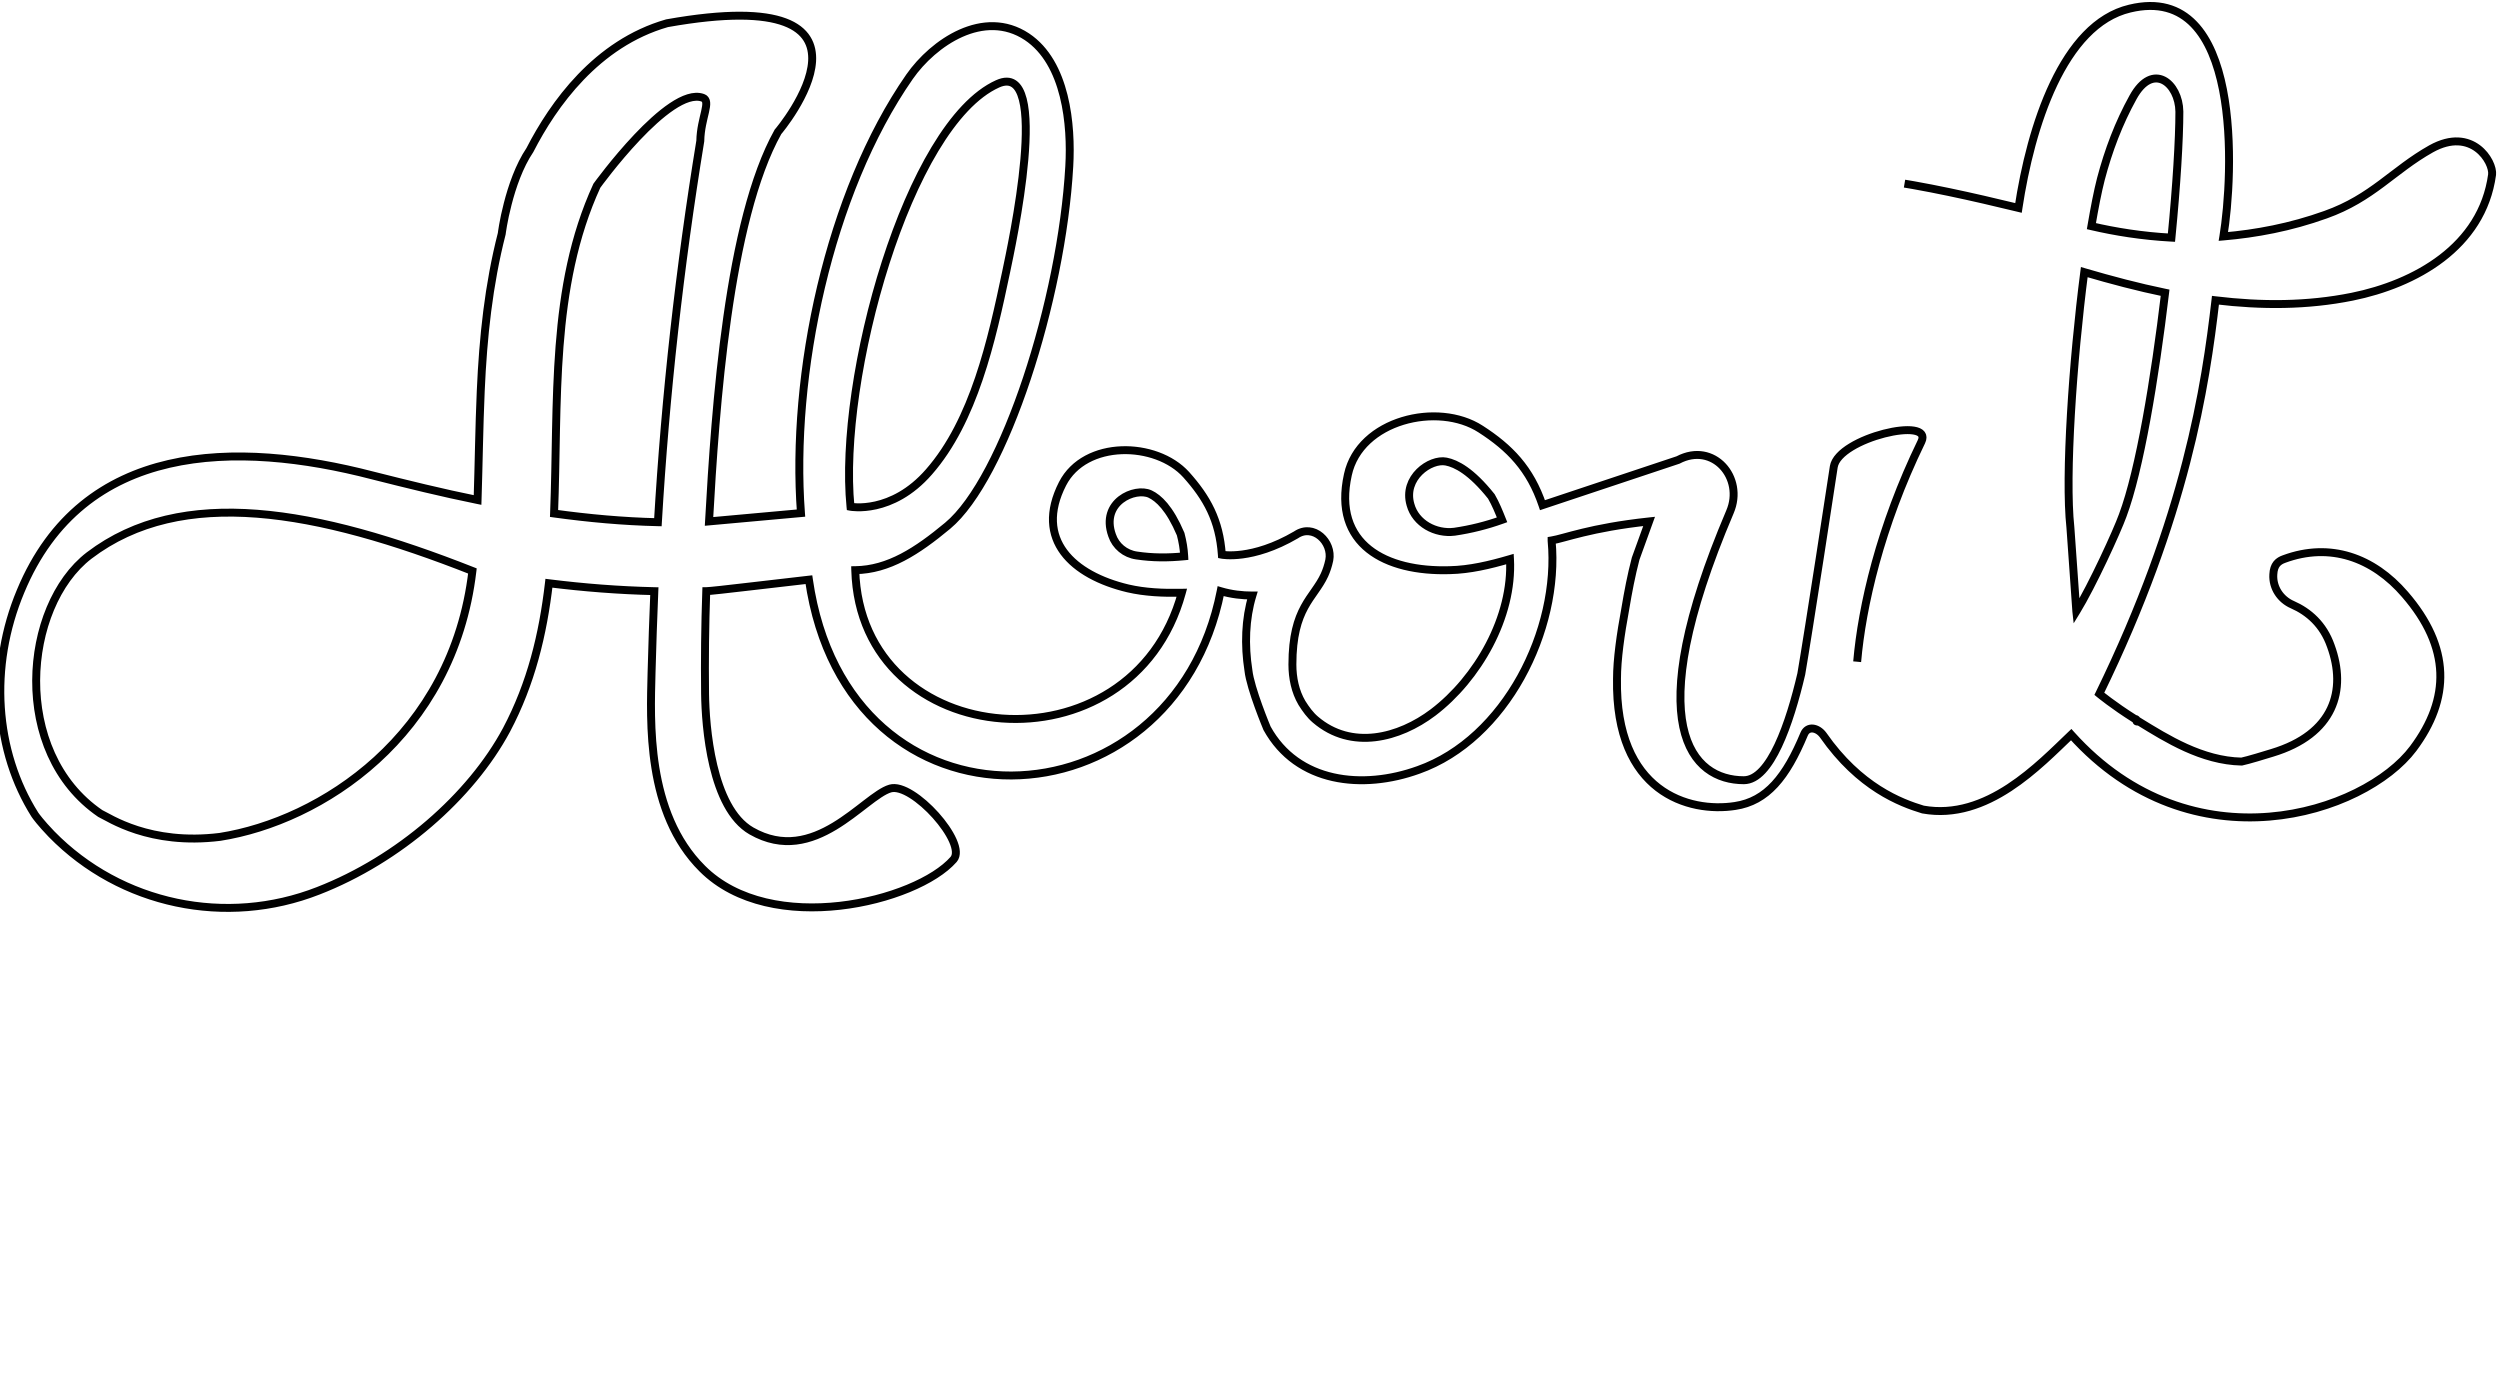 <svg version="1.1" id="Layer_1" xmlns="http://www.w3.org/2000/svg" xmlns:xlink="http://www.w3.org/1999/xlink" x="0px" y="0px"
	 width="580px" 	height="320px" viewBox="0 0 630.8 344.7" style="enable-background:new 0 0 630.8 344.7;" xml:space="preserve">
<style type="text/css">
    .st2{
        fill:#96D4E4;
        fill-opacity:0;
        -moz-animation:s2 2s ease-in-out 4s forwards;
        -webkit-animation:s2 2s ease-in-out 4s forwards;
        animation:s2 2s ease-in-out 4s forwards;
    }
    .st0{
        fill:#e7e7e7;
        fill-opacity:0;
        -moz-animation:s2 2s ease-in-out 4s forwards;
        -webkit-animation:s2 2s ease-in-out 4s forwards;
        animation:s2 2s ease-in-out 4s forwards;
    }
        
    .st01{
        fill:#e7e7e7;
        fill-opacity:0;
        -moz-animation:s2 2s ease-in-out 4s forwards;
        -webkit-animation:s2 2s ease-in-out 4s forwards;
        animation:s2 2s ease-in-out 4s forwards;
    }
    .st3{
        fill:#1cafb6;
        fill-opacity:0;
        -moz-animation:s2 2s ease-in-out 5s forwards;
        -webkit-animation:s2 2s ease-in-out 5s forwards;
        animation:s2 2s ease-in-out 5s forwards;
    }
        
    .st33{
        fill:#1cafb6;
        fill-opacity:0;
        -moz-animation:s2 2s ease-in-out 6s forwards;
        -webkit-animation:s2 2s ease-in-out 6s forwards;
        animation:s2 2s ease-in-out 6s forwards;
    }
    
    @-webkit-keyframes s2{
        0%  {fill-opacity:0;}
        100%{fill-opacity:1;}
    }
    
    @-moz-keyframes s2{
        0%  {fill-opacity:0;}
        100%{fill-opacity:1;}
    }
</style>
<g>
	<g>
		<path class="st0" d="M470.6,173.2c1.2-13.9,5.8-34.1,16.2-55.5c3.2-6.6-20.9-1-22.1,6.3c-0.2,1.5-6.5,42.5-8.2,52.3
			c-2.9,12.4-10.5,23.6-17.2,23.6c-13,0-23.8-10.2-0.7-64.6c3.7-8.6-4.2-17.8-13.1-13.1l-34.2,11.4c-3.1-9.2-8.3-14.5-15.6-19.2
			c-10.8-7-30.5-2.3-33.5,11.5c-3.9,17.6,9.5,24.6,25.7,24.1c5-0.1,10.1-1.3,15.2-2.8c0.8,14.6-8.2,30.2-19.4,38.7
			c-8.6,6.5-20.6,9.6-29.7,1.8c-1.3-1.1-2.4-2.6-3.4-4.2c-1.7-2.9-2.4-6.3-2.4-9.7c0-14.4,5.4-16.7,8.1-22.6l0,0v0
			c0.5-1.1,0.9-2.3,1.2-3.7c0.9-4.6-4-9.4-8.4-6.4c-11.1,6.5-18.7,5-18.7,5c0,0,0,0,0,0c-0.6-8.7-3.8-14.4-9-20.2
			c-7.6-8.4-25.5-8.8-31.2,2.3c-7.2,14.1,2.6,23.1,16.5,26.4c4.3,1,8.9,1.2,13.6,1.1c-12.5,46-81.1,40.5-82.4-5.7
			c8.4-0.1,15.6-4.8,23.3-11.2c14.3-11.9,28.8-57,30.7-90.7c0.6-10.4-0.8-26.1-10.7-32.7c-10.9-7.2-23.6,1.5-29.6,10.1
			c-20.6,29.6-30.2,75.5-27.7,110.3c-7.5,0.7-23.2,2.1-23.2,2.1c1.6-28.8,4.9-76,17.4-98.3c0.3-0.3,32-38.1-28-27.4
			c-17.8,5.1-28.7,20.5-34.6,32c-2.7,4-4.5,9.3-5.6,13.6l0,0c-1.1,4.2-1.5,7.5-1.5,7.5c-3.3,12.9-4.7,26-5.3,39.7
			c-0.4,9.1-0.5,18.3-0.8,27.5c-8.9-1.8-17.8-4-26.5-6.2c-34.3-8.9-73.1-8.6-88.8,29.2c-8,19.1-6.5,40.4,3.6,56.4
			c0.2,0.3,1.5,2.1,4.2,4.9C32.4,234.5,59,240,82.3,231c20.3-7.9,38.5-23.8,47.5-40.6c6.2-11.7,9.2-24.1,10.7-37
			c8.8,1.1,17.7,1.8,26.6,2c-0.3,6.8-0.5,13.6-0.7,20.5c-0.3,12.3-1.4,35.4,12.8,49.5c17.4,17.4,54,8.4,63.4-2.3
			c3.6-4.1-10.3-19.6-16-17.9c-6.7,2-19.1,19.8-35,10.7c-10.1-5.8-11.6-26.5-11.7-34.6c-0.1-8.6,0-17.3,0.3-25.9
			c1.6,0,17.7-2,25.9-2.9c9.7,67.3,92,63.5,103.9,2.9c0,0,0,0,0,0c2.7,0.8,5.4,1.1,8,1.1c-1.8,5.9-2,12.5-1,18.9
			c0.5,4.6,4.7,14.6,4.7,14.6c7.6,13.8,24.1,15.6,38.2,10.5c22-7.8,35.7-35.3,33.6-57.8l0-0.1c3.2-0.5,9.7-3.2,24.6-4.8l-3.4,9.4
			c-1.1,4.2-1.9,8.4-2.6,12.6c-1.2,6.5-2.1,12.8-2.1,17.7c-0.5,28.7,18.2,33.9,29.8,32.1c8-1.2,12.9-7.3,17.4-18.1
			c0.9-2.2,3.4-1.7,4.8,0.2c9.2,13.2,19.6,17.1,25.2,18.8c16.2,2.9,29.4-11.3,37.4-18.9c30.6,34.1,74,19.9,86.3,3.5
			c9.4-12.6,9.5-25.5-2.1-38.9c-8-9.3-18.9-13.2-30.5-8.9c-1.4,0.5-2.6,1.4-2.7,3.9c-0.2,3.3,1.8,6.3,4.8,7.6
			c4.1,1.8,7.8,5,9.7,10.4c4.1,11.2,0.8,22.3-14.8,27c-1.6,0.5-6.2,1.9-7.7,2.2c-10-0.2-18.9-5.8-25.9-10.1l0,0
			c-1.4,0.1,0.1-0.5-1.1-0.7c-5.4-3.4-8.9-6.3-8.9-6.3c21.9-44.9,26.8-77.7,29.3-99.3c11.6,1.4,23.1,1.4,34.5-0.9
			c15.8-3.2,32.8-12.5,35.3-30.8c0.4-3.2-5-12.3-15.4-6.5c-9.6,5.4-14.8,12.4-26.6,16.6c-8.9,3.2-17.6,4.8-25.8,5.5
			c2.5-15.2,5.1-64.4-23.6-57.5c-16.9,4-25,29.8-28.1,50.3c-11.6-2.8-23.4-5.5-35.6-7.2c-11.1-1.4-11.4,7.1,0.5,9
			c15,1.8,22.6,4.6,34,8.5c-0.3,3.4-0.4,6.4-0.3,8.9c0.2,15.8-3.3,49.1,7.8,101.5c-9.5,10.4-18.1,24.1-29.9,19.3
			C487.8,198.9,468.1,189.4,470.6,173.2z M369,140.4c-4.8,0.6-9.8-2.1-11.1-6.8c-2-6.8,5-11.7,9-10.9c2.5,0.5,6.3,2.4,11.4,8.8
			c1.1,1.9,1.9,3.9,2.7,5.9C377.1,138.8,373.1,139.8,369,140.4z M57.5,217.4c-17.8,2.2-28-4.9-30.2-5.9
			C4.6,196,7.8,159.2,24.5,146.4c23.4-17.8,57.4-11.6,96.7,3.9C116.3,191.9,82.9,213.4,57.5,217.4z M178.7,41.8
			c-5.2,31.8-8.8,64-10.7,96.2c-8.8-0.2-17.5-1-26.2-2.2c1.1-28.1-1-57,10.8-82.7c0,0,18.2-25.2,26.7-22.2
			C181.6,31.7,178.8,35.9,178.7,41.8z M253.7,27.4c13.9-6.3,3.4,41.5,2.2,47.3c-3.7,17.6-8.2,37.7-19.5,50.6
			c-9.4,10.8-19.8,8.8-19.8,8.8C213.4,101.8,231.1,37.6,253.7,27.4z M288.8,146.3c-2.9-0.4-5.3-2.4-6.2-5.1
			c-3-8.4,5.8-12.2,9.6-10.4c2.1,1,4.9,3.5,7.7,10.1c0.5,1.9,0.8,3.7,0.9,5.6C296.7,147,292.8,147,288.8,146.3z M537.6,136.3
			c-1.4,3.9-7.7,17.7-11.7,24.2c-0.1-0.9-1.4-20.4-1.5-21.2c-1.4-13,0.6-42,3.5-64.4c6.8,2,13.6,3.8,20.4,5.2
			C545.7,101.9,541.9,124.8,537.6,136.3z M549.9,66.2c-7.4-0.4-14.2-1.5-20.2-2.9c0.8-4.7,1.6-8.8,2.4-11.9
			c1.9-7.2,4.5-14.1,8.1-20.6c5-9.1,11.6-3.6,11.7,3.6C551.9,41.4,551.2,53,549.9,66.2z"/>
		<path class="st01" d="M480.5,291.7c-1.9,4.9-2.8,9.4-3.9,14c-5.6,23.6-18.8,26.8-24.2,26.5c-9.8-0.6-11.9-4.2-18.8-11.4
			c9.9-8.5,48-44.5,29-65.8c-8.5-9.5-21.6-8.1-31-1.5c-14.2,10-21.4,31.5-21.4,43.4c0,5.4,0,12.5,1.7,16c1.1,3.9,2.7,7.4,4.6,10.5
			c-1.1,0.7-2.2,1.4-3.3,2.1c-14.6,8.5-38.9,6.3-33.9-31.8c6.7-51-0.2-59.2-13.7-59c-10.4,0.2-16.9,7.7-22,19.6
			c-0.9,2.1-4.1,1.6-4.3-0.7c-1-13-1.7-27.2-12.9-29.7c-10.5-2.3-20.3,3.1-26.3,18.7c-0.5,1.2-2.2,1-2.4-0.3
			c-0.8-6.4-2.4-16.4-5.3-20.5c-3.6-4.9-21.3-6-17.4,11c3.1,13.6,11.1,47.6,8.6,88.7l-0.3,9.4c-0.1,3.3-0.2,6.6-0.4,9.8
			c-0.2,3.6,7.9,6.3,8.1-4.4c1.5-57.3,18.1-103.4,30.9-103.7c13.8-0.4,10.4,39.1-3.3,104.9c-0.6,3.1,2.3,5.7,6.8,5.2
			c4.6-0.3,8.9-6.6,9.2-9.4c4.5-42,16.5-89.5,25.4-91.6c12.4-2.9,9.2,24.7,2.8,57.4c-6.9,35.2,8.7,44.3,20.4,45.4
			c5.7,0.6,22.5-3.9,33.4-11c1.7-1.1,3.4-2.2,5.1-3.4c0,0,0,0,0,0c7,7.4,15.6,9.9,23.9,10.5c4.2,0.8,8.4,0.8,13.1,0.2
			c18.5-2.1,33.9-15.6,38-27.9c2.6-7.8,3.1-17.2-2-25.4C493.1,285.1,484.3,281.9,480.5,291.7z M428.1,310.1
			c-7.8-28.8,13.8-51.6,23.5-42.9c2.3,2.1,3.2,7.1,0,15.9c-3.2,8.8-11.1,23.5-21.3,31.6C430.2,314.7,428.3,310.9,428.1,310.1z"/>
	</g>
	<g>
		<path class="st1"
              fill="#27bcca" 
                stroke="black"
                fill-opacity="0"
                stroke-width="2"		
                stroke-dasharray="3400"
              d="M468.6,165.3c1.2-13.9,5.8-34.1,16.2-55.5c3.2-6.6-20.9-1-22.1,6.3c-0.2,1.5-6.5,42.5-8.2,52.3
			c-2.9,12.4-7.8,26.8-14.5,26.8c-13,0-26.6-13.4-3.5-67.7c3.7-8.6-4.2-17.8-13.1-13.1l-34.2,11.4c-3.1-9.2-8.3-14.5-15.6-19.2
			c-10.8-7-30.5-2.3-33.5,11.5c-3.9,17.6,9.5,24.6,25.7,24.1c5-0.1,10.1-1.3,15.2-2.8c0.8,14.6-8.2,30.2-19.4,38.7
			c-8.6,6.5-20.6,9.6-29.7,1.8c-1.3-1.1-2.4-2.6-3.4-4.2c-1.7-2.9-2.4-6.3-2.4-9.7c0-14.4,5.4-16.7,8.1-22.6l0,0v0
			c0.5-1.1,0.9-2.3,1.2-3.7c0.9-4.6-4-9.4-8.4-6.4c-11.1,6.5-18.7,5-18.7,5c0,0,0,0,0,0c-0.6-8.7-3.8-14.4-9-20.2
			c-7.6-8.4-25.5-8.8-31.2,2.3c-7.2,14.1,2.6,23.1,16.5,26.4c4.3,1,8.9,1.2,13.6,1.1c-12.5,46-81.1,40.5-82.4-5.7
			c8.4-0.1,15.6-4.8,23.3-11.2c14.3-11.9,28.8-57,30.7-90.7c0.6-10.4-0.8-26.1-10.7-32.7c-10.9-7.2-23.6,1.5-29.6,10.1
			C209.1,47,199.5,93,202.1,127.8c-7.5,0.7-23.2,2.1-23.2,2.1c1.6-28.8,4.9-76,17.4-98.3c0.3-0.3,32-38.1-28-27.4
			c-17.8,5.1-28.7,20.5-34.6,32c-2.7,4-4.5,9.3-5.6,13.6l0,0c-1.1,4.2-1.5,7.5-1.5,7.5c-3.3,12.9-4.7,26-5.3,39.7
			c-0.4,9.1-0.5,18.3-0.8,27.5c-8.9-1.8-17.8-4-26.5-6.2c-34.3-8.9-73.1-8.6-88.8,29.2c-8,19.1-6.5,40.4,3.6,56.4
			c0.2,0.3,1.5,2.1,4.2,4.9c17.5,17.9,44.1,23.4,67.3,14.3c20.3-7.9,38.5-23.8,47.5-40.6c6.2-11.7,9.2-24.1,10.7-37
			c8.8,1.1,17.7,1.8,26.6,2c-0.3,6.8-0.5,13.6-0.7,20.5c-0.3,12.3-1.4,35.4,12.8,49.5c17.4,17.4,54,8.4,63.4-2.3
			c3.6-4.1-10.3-19.6-16-17.9c-6.7,2-19.1,19.8-35,10.7c-10.1-5.8-11.6-26.5-11.7-34.6c-0.1-8.6,0-17.3,0.3-25.9
			c1.6,0,17.7-2,25.9-2.9c9.7,67.3,92,63.5,103.9,2.9c0,0,0,0,0,0c2.7,0.8,5.4,1.1,8,1.1c-1.8,5.9-2,12.5-1,18.9
			c0.5,4.6,4.7,14.6,4.7,14.6c7.6,13.8,24.1,15.6,38.2,10.5c22-7.8,35.7-35.3,33.6-57.8l0-0.1c3.2-0.5,9.7-3.2,24.6-4.8l-3.4,9.4
			c-1.1,4.2-1.9,8.4-2.6,12.6c-1.2,6.5-2.1,12.8-2.1,17.7c-0.5,28.7,18.2,33.9,29.8,32.1c8-1.2,12.9-7.3,17.4-18.1
			c0.9-2.2,3.4-1.7,4.8,0.2c9.2,13.2,19.6,17.1,25.2,18.8c16.2,2.9,29.4-11.3,37.4-18.9c30.6,34.1,74,19.9,86.3,3.5
			c9.4-12.6,9.5-25.5-2.1-38.9c-8-9.3-18.9-13.2-30.5-8.9c-1.4,0.5-2.6,1.4-2.7,3.9c-0.2,3.3,1.8,6.3,4.8,7.6
			c4.1,1.8,7.8,5,9.7,10.4c4.1,11.2,0.8,22.3-14.8,27c-1.6,0.5-6.2,1.9-7.7,2.2c-10-0.2-18.9-5.8-25.9-10.1l0,0
			c-1.4,0.1,0.1-0.5-1.1-0.7c-5.4-3.4-8.9-6.3-8.9-6.3c21.9-44.9,26.8-77.7,29.3-99.3c11.6,1.4,23.1,1.4,34.5-0.9
			c15.8-3.2,32.8-12.5,35.3-30.8c0.4-3.2-5-12.3-15.4-6.5c-9.6,5.4-14.8,12.4-26.6,16.6c-8.9,3.2-17.6,4.8-25.8,5.5
			c2.5-15.2,5.1-64.4-23.6-57.5c-16.9,4-25,29.8-28.1,50.3c-11.6-2.8-23.4-5.5-35.6-7.2c-11.1-1.4-11.4,7.1,0.5,9
			c15,1.8,22.6,4.6,34,8.5c-0.3,3.4-0.4,6.4-0.3,8.9c0.2,15.8-3.3,49.1,7.8,101.5c-9.5,10.4-18.1,24.1-29.9,19.3
			C485.8,191,466.1,181.5,468.6,165.3z M367,132.5c-4.8,0.6-9.8-2.1-11.1-6.8c-2-6.8,5-11.7,9-10.9c2.5,0.5,6.3,2.4,11.4,8.8
			c1.1,1.9,1.9,3.9,2.7,5.9C375.1,130.9,371.1,131.9,367,132.5z M55.5,209.5c-17.8,2.2-28-4.9-30.2-5.9
			c-22.7-15.5-19.5-52.3-2.8-65.1c23.4-17.8,57.4-11.6,96.7,3.9C114.3,184.1,80.9,205.5,55.5,209.5z M176.7,33.9
			c-5.2,31.8-8.8,64-10.7,96.2c-8.8-0.2-17.5-1-26.2-2.2c1.1-28.1-1-57,10.8-82.7c0,0,18.2-25.2,26.7-22.2
			C179.6,23.8,176.8,28,176.7,33.9z M251.7,19.5c13.9-6.3,3.4,41.5,2.2,47.3c-3.7,17.6-8.2,37.7-19.5,50.6
			c-9.4,10.8-19.8,8.8-19.8,8.8C211.4,93.9,229.1,29.7,251.7,19.5z M286.8,138.5c-2.9-0.4-5.3-2.4-6.2-5.1c-3-8.4,5.8-12.2,9.6-10.4
			c2.1,1,4.9,3.5,7.7,10.1c0.5,1.9,0.8,3.7,0.9,5.6C294.7,139.1,290.8,139.1,286.8,138.5z M535.6,128.4c-1.4,3.9-7.7,17.7-11.7,24.2
			c-0.1-0.9-1.4-20.4-1.5-21.2c-1.4-13,0.6-42,3.5-64.4c6.8,2,13.6,3.8,20.4,5.2C543.7,94,539.9,116.9,535.6,128.4z M547.9,58.3
			c-7.4-0.4-14.2-1.5-20.2-2.9c0.8-4.7,1.6-8.8,2.4-11.9c1.9-7.2,4.5-14.1,8.1-20.6c5-9.1,11.6-3.6,11.7,3.6
                 C549.9,33.5,549.2,45.1,547.9,58.3z">
            <animate 
                   attributeName="fill-opacity" 
                   from="0" 
                   to="1" 
                   dur="2s" 
                   begin="4s"
                   fill="freeze" />
                
             <animate 
                   attributeName="stroke" 
                   from="black" 
                   to="#27bcca" 
                   dur="2s" 
                   begin="1s"
                   fill="freeze" />
                <animate 
                   attributeName="stroke-dashoffset"
                   from="3400" 
                   to="0" 
                   dur="5s" 
                   fill="freeze" />
        </path>
		<path class="st1"
              fill="#27bcca" 
                stroke="black"
                fill-opacity="0"
                stroke-width="1"		
                stroke-dasharray="4000"
          stroke-dashoffset="4000"
              d="M478.5,283.9c-1.9,4.9-2.8,9.4-3.9,14c-5.6,23.6-18.8,26.8-24.2,26.5c-9.8-0.6-11.9-4.2-18.8-11.4
			c9.9-8.5,48-44.5,29-65.8c-8.5-9.5-21.6-8.1-31-1.5c-14.2,10-21.4,31.5-21.4,43.4c0,5.4,0,12.5,1.7,16c1.1,3.9,2.7,7.4,4.6,10.5
			c-1.1,0.7-2.2,1.4-3.3,2.1c-14.6,8.5-38.9,6.3-33.9-31.8c6.7-51-0.2-59.2-13.7-59c-10.4,0.2-16.9,7.7-22,19.6
			c-0.9,2.1-4.1,1.6-4.3-0.7c-1-13-1.7-27.2-12.9-29.7c-10.5-2.3-20.3,3.1-26.3,18.7c-0.5,1.2-2.2,1-2.4-0.3
			c-0.8-6.4-2.4-16.4-5.3-20.5c-3.6-4.9-21.3-6-17.4,11c3.1,13.6,11.1,47.6,8.6,88.7l-0.3,9.4c-0.1,3.3-0.2,6.6-0.4,9.8
			c-0.2,3.6,7.9,6.3,8.1-4.4c1.5-57.3,18.1-103.4,30.9-103.7c13.8-0.4,10.4,39.1-3.3,104.9c-0.6,3.1,2.3,5.7,6.8,5.2
			c4.6-0.3,8.9-6.6,9.2-9.4c4.5-42,16.5-89.5,25.4-91.6c12.4-2.9,9.2,24.7,2.8,57.4c-6.9,35.2,8.7,44.3,20.4,45.4
			c5.7,0.6,22.5-3.9,33.4-11c1.7-1.1,3.4-2.2,5.1-3.4c0,0,0,0,0,0c7,7.4,15.6,9.9,23.9,10.5c4.2,0.8,8.4,0.8,13.1,0.2
			c18.5-2.1,33.9-15.6,38-27.9c2.6-7.8,3.1-17.2-2-25.4C491.1,277.2,482.3,274,478.5,283.9z M426.1,302.2
                 c-7.8-28.8,13.8-51.6,23.5-42.9c2.3,2.1,3.2,7.1,0,15.9c-3.2,8.8-11.1,23.5-21.3,31.6C428.2,306.9,426.3,303.1,426.1,302.2z">
        <animate 
                   attributeName="fill-opacity" 
                   from="0" 
                   to="1" 
                   dur="2s" 
                   begin="4s"
                   fill="freeze" />
                
             <animate 
                   attributeName="stroke" 
                   from="black" 
                   to="#27bcca" 
                   dur="2s" 
                   begin="2s"
                   fill="freeze" />
                <animate 
                   attributeName="stroke-dashoffset"
                   from="4000" 
                   to="0" 
                    begin="2s"
                   dur="5s" 
                   fill="freeze" /> 
        </path>
	</g>
	<g>
		<path class="st2" d="M130.4,59.7c-3.9,9.2-4.9,19.7-5.5,29.6c-0.3,5-0.4,10.1-0.3,15.1c0,4.9-0.5,10.4,0.9,15.2
			c0.1,0.4,0.8,0.5,0.9,0c0.9-4.3,0.2-8.9,0.1-13.3c-0.1-5,0-10.1,0.2-15.1c0.4-10.7,2.5-20.8,4.4-31.3
			C131.2,59.5,130.6,59.3,130.4,59.7L130.4,59.7z"/>
		<path class="st2" d="M165.8,135c10.3-0.1,20.5-0.8,30.5-2.8c1-0.2,0.6-1.7-0.4-1.5c-9.9,2.1-20,2.9-30.1,3
			C165,133.7,165,135,165.8,135L165.8,135z"/>
		<path class="st2" d="M75.8,120.3c16.3,2.6,32,7.1,48.1,10.8c11.8,2.7,24.2,3.5,36.3,3.9c0.9,0,0.9-1.4,0-1.4
			c-12.7-0.2-25.5-1.2-37.9-3.8C106.9,126.4,91.6,121.7,75.8,120.3C75.8,120.3,75.8,120.3,75.8,120.3L75.8,120.3z"/>
		<path class="st2" d="M40.5,119.7c-5.1,0.8-10.5,3.1-14.4,6.5c-0.2,0.2,0.1,0.5,0.3,0.3c4.7-2.4,9.3-4.6,14.2-6.6
			C40.7,119.9,40.6,119.7,40.5,119.7L40.5,119.7z"/>
		<path class="st2" d="M20.7,130.1c-8.9,6.5-14.9,19.2-16,30c0,0.3,0.4,0.3,0.5,0.1c1.4-5.6,3-10.9,5.6-16.1
			c2.7-5.2,6.6-9.2,10.1-13.7C20.9,130.2,20.8,130,20.7,130.1L20.7,130.1z"/>
		<path class="st2" d="M196.5,9c-3.7,1-9.4,2.1-12.4,4.7c-3,2.5-2.4,8.9-2.9,12.5c-1.6,11.5-4.1,23.4-4.1,35c0,0.5,0.8,0.6,0.9,0.1
			c2.6-9.3,3.3-19.2,4.7-28.7c0.6-4.5,1.3-9,1.9-13.5c0.7-5.4,8.1-6.9,12.3-9.5C197.1,9.5,196.9,8.9,196.5,9L196.5,9z"/>
		<path class="st2" d="M174,79.3c-1.4,14.9-3.1,30.4-3.5,45.6c0,1,0.5,1.3,0.6,0.3c1.8-14.7,2.3-30.6,3-45.8
			C174.3,79,174.1,78.9,174,79.3L174,79.3z"/>
		<path class="st2" d="M168.3,158.1c-0.9,6.2-1.1,12.5-1.5,18.8c-0.4,5.9-0.4,11.8,2,17.3c0.1,0.3,0.5,0.1,0.4-0.2
			c-2.6-12.1-0.3-23.7-0.6-35.9C168.7,158,168.3,157.9,168.3,158.1L168.3,158.1z"/>
		<path class="st2" d="M119.2,160.9c-2.5,5.8-5.2,11.5-8.8,16.7c-3.9,5.7-8.8,10.3-13.7,15c-0.2,0.2,0.1,0.6,0.3,0.4
			c10.7-7.1,19.1-19.8,22.4-32.1C119.4,160.9,119.2,160.8,119.2,160.9L119.2,160.9z"/>
		<path class="st2" d="M170.4,10.7c-11-3.6-25.4,8.8-28.6,17.1c-0.4,1,1.1,1.2,2,0.4c3.3-2.8,5.6-6.1,8.6-9.1c4.6-4.4,11-7,17.4-7.4
			C170.7,11.7,171.1,10.9,170.4,10.7L170.4,10.7z"/>
		<path class="st2" d="M569.1,195.4c20.1,3.1,31.1-23.2,28-39.6c-0.1-0.6-1-0.5-1,0.1c-0.8,8-1.3,15.6-4.5,23.1
			c-4.3,10-12.2,14.1-22.4,15.8C568.7,194.9,568.7,195.4,569.1,195.4L569.1,195.4z"/>
		<path class="st2" d="M246.9,191c-5.7-3.1-11.4-6-16.7-9.7c-7.4-5-12.7-11.6-18.1-18.6c-0.3-0.4-0.9,0-0.6,0.4
			c7,13.8,21.4,22.5,35.3,28.2C247,191.5,247.2,191.1,246.9,191L246.9,191z"/>
		<path class="st2" d="M276.9,185.3c-0.6,0.1-1.2,0.4-1.8,0.6c-0.6,0.2-1.2,0.3-1.7,0.7c-0.2,0.2-0.1,0.5,0.2,0.6
			c0.6,0.2,1.3,0,1.8-0.2c0.7-0.2,1.3-0.5,1.9-1C277.6,185.7,277.3,185.2,276.9,185.3L276.9,185.3z"/>
		<path class="st2" d="M252.3,8c-6.8-2.5-16.8,2.5-19.4,9.2c-0.2,0.5,0.5,0.8,0.8,0.5c5-4.8,10.8-10.4,18.5-9.1
			C252.5,8.7,252.7,8.2,252.3,8L252.3,8z"/>
		<path class="st2" d="M230.1,21.8c-6.3,6.9-10,16.6-13.3,25.2c-3.8,9.8-7.1,20.4-8.2,30.9c-0.1,0.6,0.9,0.7,1.1,0.1
			c3.1-9.5,5.1-19.4,8.5-28.8c3.3-9.5,8.4-17.9,12.4-27C230.8,21.9,230.4,21.5,230.1,21.8L230.1,21.8z"/>
		<path class="st2" d="M207.2,85.2c-1.2,7-2.5,14.2-2.7,21.3c0,0.3,0.5,0.4,0.6,0.1c1.6-6.9,2.2-14.3,2.7-21.3
			C207.9,84.9,207.3,84.8,207.2,85.2L207.2,85.2z"/>
		<path class="st2" d="M541.6,3.2c-7.2-1-15.9,6.1-17,13.3c-0.1,0.5,0.6,0.6,0.9,0.3c3.9-5.8,8.3-12.5,16-12.9
			C542,3.8,542,3.3,541.6,3.2L541.6,3.2z"/>
		<path class="st2" d="M513.9,69.3c-3.6,8.6-3.8,19-4,28.2c-0.3,10.5,0.1,21.6,2.6,31.8c0.1,0.6,1.1,0.4,1.1-0.2
			c-0.3-10-1.6-20-1.7-30c0-10,2-19.7,2.7-29.6C514.6,69.2,514.1,69,513.9,69.3L513.9,69.3z"/>
		<path class="st2" d="M515.2,145.2c1,7,2,14.3,3.9,21.1c0.1,0.3,0.6,0.2,0.6-0.1c-0.6-7.1-2.3-14.2-3.9-21.1
			C515.7,144.8,515.1,144.9,515.2,145.2L515.2,145.2z"/>
		<path class="st2" d="M267.7,26.4c0.8,19.4-4.5,38.4-8.5,57.2c-0.1,0.3,0.5,0.5,0.6,0.2c3.6-9.5,5-20,6.5-29.9
			c1.3-9,2.3-18.3,1.6-27.4C267.8,26.3,267.7,26.3,267.7,26.4L267.7,26.4z"/>
		<path class="st2" d="M555.7,79.5c-0.8,19.4-7.5,38-13.1,56.3c-0.1,0.3,0.4,0.6,0.6,0.2c4.3-9.1,6.6-19.5,8.8-29.3
			c2-8.9,3.7-18.1,3.8-27.2C555.8,79.4,555.7,79.4,555.7,79.5L555.7,79.5z"/>
		<path class="st2" d="M253.7,98.5c-11.4,21.8-19.3,40.3-46.2,40.7c-0.4,0-0.3,0.8,0.1,0.7c16.4-2.4,17.4-0.6,28.9-11.1
			c9.4-8.5,12.1-18.9,17.6-30.1C254.1,98.5,253.8,98.3,253.7,98.5L253.7,98.5z"/>
		<path class="st2" d="M319.5,156.7c-0.5,0-2.6,0.8-2.1,1.6c0.5,0.8,2.1-0.5,2.5-1C320,157.1,319.8,156.7,319.5,156.7L319.5,156.7z"
			/>
		<path class="st2" d="M371.5,108.5c-7.2-4.8-21.2-3.5-25.9,4.4c-0.3,0.5,0.3,1.1,0.8,0.8c3.8-2.3,6.6-4.8,11.1-5.6
			c4.8-0.9,9.2,0.4,13.9,0.7C371.6,108.7,371.6,108.5,371.5,108.5L371.5,108.5z"/>
		<path class="st2" d="M343.9,116.4c-3.1,1.6-3.3,8.4-1.1,10.7c0.3,0.3,0.7,0.1,0.7-0.3c0-1.7-0.6-3.2-0.6-4.9
			c0-1.9,1.2-3.5,1.2-5.3C344.2,116.4,344,116.3,343.9,116.4L343.9,116.4z"/>
		<path class="st2" d="M344.6,131.5c0.1,0.8,0.5,1.5,1,2.1c0.5,0.6,1.2,1.1,2,1.1c0.6,0,0.8-0.6,0.4-1c-0.4-0.5-0.9-0.7-1.4-1.1
			c-0.4-0.4-0.7-0.9-1.1-1.4C345.3,130.6,344.6,131,344.6,131.5L344.6,131.5z"/>
		<path class="st2" d="M299.1,120.3c-5.8-6.4-19.7-8.6-26.2-2.1c-0.4,0.4,0,1.1,0.6,1c4.2-1.3,7.6-3,12.2-2.7
			c4.9,0.3,8.8,2.6,13.3,4.1C299.1,120.6,299.2,120.4,299.1,120.3L299.1,120.3z"/>
		<path class="st2" d="M270.6,122c-3.1,1.6-3.3,8.4-1.1,10.7c0.3,0.3,0.7,0.1,0.7-0.3c0-1.7-0.6-3.2-0.6-4.9c0-1.9,1.2-3.5,1.2-5.3
			C270.9,122,270.7,122,270.6,122L270.6,122z"/>
		<path class="st2" d="M271.3,137.1c0.1,0.8,0.5,1.5,1,2.1c0.5,0.6,1.2,1.1,2,1.1c0.6,0,0.8-0.6,0.4-1c-0.4-0.5-0.9-0.7-1.4-1.1
			c-0.4-0.4-0.7-0.9-1.1-1.4C272,136.3,271.2,136.6,271.3,137.1L271.3,137.1z"/>
		<path class="st2" d="M395.8,131.2c1.5,0.2,3-0.4,4.4-0.8c1.3-0.4,2.8-0.5,3.8-1.4c0.2-0.2,0.2-0.7-0.2-0.7c-1.3-0.2-2.7,0.5-4,0.9
			c-1.4,0.4-3.1,0.8-4.2,1.7C395.5,130.9,395.6,131.2,395.8,131.2L395.8,131.2z"/>
		<path class="st2" d="M557.6,70.5c5.8,0.2,11.6,0.8,17.4,0.6c6.1-0.2,12-1.6,18-1.8c0.8,0,0.9,1.1,0.2,1.4
			c-5.7,1.8-12.2,1.8-18.2,1.9c-5.7,0.1-11.9,0-17.4-1.7C557.4,70.9,557.4,70.5,557.6,70.5L557.6,70.5z"/>
		<path class="st2" d="M597.7,68.5c5.5-2.7,11-4.2,15.9-8.2c4.1-3.3,11.6-11.1,9.3-17c-0.3-0.9,1-1.3,1.5-0.6
			c3.4,5.2-3.4,12.7-6.7,16.3c-4.9,5.3-12.6,9.6-19.9,10.1C597.5,69.2,597.4,68.7,597.7,68.5L597.7,68.5z"/>
		<path class="st2" d="M378,170.6c-3.2,6-7.4,11-12.9,14.9c-5.8,4.1-12,4.9-18.7,6.4c-0.3,0.1-0.2,0.5,0.1,0.5
			c13.4,0.9,26.6-9.9,31.8-21.6C378.3,170.5,378.1,170.4,378,170.6L378,170.6z"/>
		<path class="st2" d="M292.7,171.5c-1.8,2.4-3.5,4.8-5.4,7.1c-2,2.4-4.5,3.7-7,5.4c-0.2,0.2-0.1,0.6,0.2,0.5
			C286.3,183.1,290.3,176.4,292.7,171.5C292.8,171.5,292.7,171.5,292.7,171.5L292.7,171.5z"/>
		<g>
			<path class="st2" d="M286.5,216.5c-1.6-2.4-4.9-2.7-7.2-0.9c-2.2,1.7-4.1,6.6-2,9c0.2,0.3,0.7,0.2,0.9-0.1
				c0.3-0.8,0.3-1.5,0.3-2.4c0-1.4,0.3-2.7,1-4c1.2-2.1,4.6-2.9,6.4-1.2C286.3,217.1,286.7,216.8,286.5,216.5L286.5,216.5z"/>
			<path class="st2" d="M278.7,229.7c0.4,5.8,1.2,11.6,1.8,17.4c0.6,5.7,0.4,12.1,2.2,17.5c0.1,0.3,0.7,0.4,0.7,0
				c0.9-5.7-0.5-11.9-1.1-17.5c-0.7-5.9-1.2-11.8-2.4-17.6C279.8,228.9,278.7,229,278.7,229.7L278.7,229.7z"/>
			<path class="st2" d="M282.9,269.1c0.1,6.4,0,13.8,1.5,20.1c0.1,0.5,0.8,0.4,0.9-0.1c0.6-6.4-0.6-13.6-1.4-20
				C283.9,268.5,282.9,268.4,282.9,269.1L282.9,269.1z"/>
			<path class="st2" d="M284.5,294.7c-0.1,0.3-0.3,0.7-0.3,1c0,0.4,0,0.8,0,1.3c0,0.7-0.1,1.5,0.3,2.1c0.2,0.3,0.5,0.3,0.7,0
				c0.5-0.6,0.3-1.4,0.3-2.1c0-0.4,0-0.8,0-1.3c0-0.3-0.2-0.7-0.3-1C285.1,294.4,284.6,294.4,284.5,294.7L284.5,294.7z"/>
			<path class="st2" d="M322.3,218.2c-6.7-1.9-17.2,4.8-17.2,12.1c0,0.5,0.6,0.6,0.9,0.2c2.3-3,3.7-6.1,6.8-8.3
				c2.9-2.1,6.2-2.5,9.5-3.3C322.6,218.8,322.6,218.3,322.3,218.2L322.3,218.2z"/>
			<path class="st2" d="M331.9,242.4c-0.9,6.5-1.2,13-1.9,19.5c-0.8,7.6-3,15.6-2.5,23.1c0,0.5,0.7,0.6,0.8,0.1
				c2.2-5.9,2.3-13.1,3.1-19.4c0.9-7.7,1.9-15.5,1.9-23.2C333.3,241.8,332,241.6,331.9,242.4L331.9,242.4z"/>
			<path class="st2" d="M327.4,289.1c-0.7,2.7-1.2,5.3-1.7,8c-0.4,2.4-1.4,4.9-1,7.3c0.1,0.4,0.5,0.3,0.7,0.1
				c1.4-1.9,1.4-4.6,1.8-6.9c0.4-2.8,0.5-5.6,0.5-8.4C327.8,288.9,327.5,288.9,327.4,289.1L327.4,289.1z"/>
			<path class="st2" d="M323.6,308.2c-0.3,0.7-0.4,1.5-0.5,2.2c-0.1,0.6-0.4,1.4,0.1,1.8c0.1,0.1,0.2,0.1,0.4,0.1
				c0.7-0.3,0.7-0.9,0.8-1.6c0.1-0.8,0.4-1.6,0.4-2.4C324.7,307.7,323.8,307.7,323.6,308.2L323.6,308.2z"/>
			<path class="st2" d="M352.8,234.2c3.4-2.8,12.6-6.1,16-1.8c0.6,0.8,2-0.2,1.4-1.1c-3.1-4.7-16.5-2.8-17.8,2.7
				C352.3,234.2,352.6,234.3,352.8,234.2L352.8,234.2z"/>
			<path class="st2" d="M369.1,245.8c-0.7,7.1-0.8,14.3-1.5,21.4c-0.7,7.5-3.3,15.6-2.8,23.2c0,0.3,0.5,0.5,0.6,0.2
				c2.7-5.8,2.7-13.2,3.4-19.5c0.9-8.3,1.7-17,1.1-25.3C369.9,245.3,369.2,245.3,369.1,245.8L369.1,245.8z"/>
			<path class="st2" d="M363.8,296.9c-1.1,2.5-1.3,5.3-1.5,8c-0.3,3.4-0.6,7.4,0.6,10.6c0.1,0.3,0.6,0.4,0.6,0c0.4-2.6-0.1-5.3,0-8
				c0-3.5,1-7,0.9-10.4C364.3,296.8,363.9,296.6,363.8,296.9L363.8,296.9z"/>
			<path class="st2" d="M363.9,320.2c0.2,1,0.8,1.9,1.3,2.7c0.4,0.8,0.7,2,1.7,2.3c0.2,0.1,0.5-0.1,0.5-0.3c0.2-0.9-0.5-1.6-0.9-2.3
				c-0.5-0.9-1-2.1-1.8-2.8C364.3,319.4,363.8,319.7,363.9,320.2L363.9,320.2z"/>
			<path class="st2" d="M458.7,249c-6.9-5.7-16.4-5-24.1-1.5c-7.4,3.3-16.8,12.6-17.8,21c0,0.4,0.5,0.6,0.7,0.3
				c2.2-2.2,3.5-5.1,5.2-7.7c2.4-3.6,5.5-6.8,9.1-9.3c7.9-5.7,17.7-6,26.3-2C458.6,249.9,459.1,249.3,458.7,249L458.7,249z"/>
			<path class="st2" d="M415.2,273.8c-2.4,2.6-3.2,6.2-3.8,9.6c-0.6,3.3-1.3,7.3-0.5,10.6c0.1,0.3,0.5,0.3,0.6,0
				c1.1-3.2,0.7-6.9,1.2-10.2c0.5-3.4,1.9-6.4,2.9-9.7C415.8,273.8,415.4,273.6,415.2,273.8L415.2,273.8z"/>
			<path class="st2" d="M411.1,299.6c-0.2,1,0,2.1,0.1,3.1c0.1,1,0.3,2,1,2.8c0.2,0.2,0.5,0.1,0.5-0.1c0.2-0.9-0.1-1.7-0.2-2.6
				c-0.2-1-0.2-2.2-0.5-3.2C411.9,299.2,411.2,299.2,411.1,299.6L411.1,299.6z"/>
			<path class="st2" d="M454.9,264.3c-1.2,3.5-1.6,7.2-2.8,10.7c-1.2,3.5-3.4,6.6-4.5,10.1c-0.2,0.6,0.6,0.9,0.9,0.6
				c4.7-4.6,7.8-15,6.9-21.4C455.4,264,454.9,264.1,454.9,264.3L454.9,264.3z"/>
			<path class="st2" d="M445.9,288.8c-0.8,0.7-1.5,1.7-2.1,2.5c-0.7,0.9-1.4,1.7-1.7,2.8c0,0.2,0.2,0.3,0.3,0.2
				c0.9-0.6,1.4-1.3,2-2.2c0.7-0.9,1.5-1.9,2-3C446.6,288.8,446.2,288.5,445.9,288.8L445.9,288.8z"/>
		</g>
		<path class="st2" d="M417.4,121.2c4.2-2,10.5-7.3,14.7-2.7c0.5,0.5,1.3,0,1.1-0.7c-0.5-2.5-3.6-3-5.8-2.7c-4,0.6-7.6,2.9-10.3,5.8
			C417,121.1,417.2,121.3,417.4,121.2L417.4,121.2z"/>
		<path class="st2" d="M415.4,139.1c-4.1,9-6,21.1-4.5,30.9c0.1,0.4,0.7,0.4,0.8,0c0.6-4.3,0.8-8.6,1.3-12.9
			c0.6-6,2.2-11.8,3.1-17.8C416.1,139,415.6,138.7,415.4,139.1L415.4,139.1z"/>
		<path class="st2" d="M411.1,175.2c0,0.6,0,1.3,0.1,1.9c0.1,0.5,0.2,1.1,0.6,1.5c0.2,0.2,0.5,0.2,0.7-0.1c0.3-0.5,0.3-1.1,0.2-1.7
			c-0.1-0.6-0.1-1.3-0.3-1.9C412.2,174.3,411.2,174.4,411.1,175.2L411.1,175.2z"/>
		<path class="st2" d="M478.1,109.6c-3.4,0.9-7.3,2-10.2,4.3c-3.6,2.8-3.8,6.4-4.5,10.8c-1.6,10.6-4.2,21.6-4.2,32.3
			c0,0.7,1,0.8,1.2,0.2c2.3-7.9,2.9-16.5,3.9-24.7c0.6-4.7,1-9.6,2-14.3c0.9-4.1,8.4-6.7,11.8-8
			C478.6,109.9,478.5,109.5,478.1,109.6L478.1,109.6z"/>
		<path class="st2" d="M459,161.5c-0.4,0.9-0.6,1.8-0.8,2.7c-0.2,0.9-0.5,1.7-0.3,2.5c0.1,0.3,0.4,0.3,0.6,0.1
			c0.5-0.7,0.6-1.5,0.7-2.3c0.2-0.9,0.5-1.9,0.5-2.8C459.6,161.4,459.1,161.2,459,161.5L459,161.5z"/>
		<path class="st2" d="M457.3,169.4c-0.2,0.4-0.5,0.9-0.2,1.4c0.1,0.1,0.2,0.2,0.4,0.1c0.4-0.2,0.5-0.8,0.6-1.3
			C458.1,169.3,457.5,169.1,457.3,169.4L457.3,169.4z"/>
		<path class="st2" d="M491.6,281c-2.3-2.3-6-1.6-8.4,0.3c-2.7,2.2-4.8,6.4-4,10c0.1,0.4,0.6,0.5,0.9,0.2c1.7-1.5,1.3-4.6,2.4-6.6
			c1.6-2.9,5.5-4.9,8.7-3.3C491.5,281.9,492,281.4,491.6,281L491.6,281z"/>
		<path class="st2" d="M478.8,294.3c-0.9,2.6-1.5,5.2-2.4,7.8c-0.8,2.3-2.3,4.3-2.5,6.7c0,0.3,0.4,0.6,0.7,0.4
			c1.8-1.4,2.6-3.6,3.4-5.6c1.2-2.9,2-6,1.9-9.1C479.8,293.8,479,293.7,478.8,294.3L478.8,294.3z"/>
		<path class="st2" d="M472.4,312.3c-0.5,0.4-1,1.1-1.4,1.6c-0.5,0.6-0.9,1.1-1,1.8c0,0.2,0.1,0.4,0.3,0.3c0.7-0.3,1.1-0.7,1.6-1.3
			c0.5-0.6,1-1.1,1.4-1.8C473.5,312.4,472.9,312,472.4,312.3L472.4,312.3z"/>
	</g>
</g>
<g>
	<path class="st3" d="M119.2,142.4c0,0,9.4,3.5,19.2,3.1l-0.8,6c-12.1,0-19.3-3.3-19.3-3.3L119.2,142.4z"/>
	<path class="st3" d="M165,147.5c0,0,6.3,0.7,13.1,0l-0.2,7c0,0-6.8,1.1-13.2,0L165,147.5z"/>
	<path class="st3" d="M204,144.6c0,0,5.1-1.5,12-2.7c0,0,0.2,4.6,0.8,6.9c0,0-5,2.1-11.5,2.4C205.3,151.3,204.4,147.6,204,144.6z"/>
	<path class="st3" d="M298.4,147.7c0,0,6.5-0.9,9.5-0.2c0,0-0.5,2.9-1.5,6c0,0-5.5-0.4-10,0L298.4,147.7z"/>
	<path class="st3" d="M316,148.6c0,0,8.7,0.5,19.2-7.3c0,0-0.6,3.1-5.2,9c0,0-9.9,4.4-15.3,4.4C314.7,154.8,314.9,152.4,316,148.6z"
		/>
	<path class="st3" d="M381.2,139.3c0,0,7.9-4,10.2-4.6c0,0,0.5,3.7,0.1,7.8c0,0-6.3,3.2-10.7,3.9
		C380.8,146.4,381.4,144.6,381.2,139.3z"/>
	<path class="st3" d="M457,182.3c0,0,11-15.6,12.4-23.8c0,0-1.7,10.1,0,15.4c0,0-3.6,6.7-8,12.2L457,182.3z"/>
	<path class="st3" d="M515.6,171.7c0,0,3.2,8.5,6.8,12.2l-4.9,4.7c0,0-5.2-4.1-7-11.1L515.6,171.7z"/>
	<path class="st3" d="M529.7,173.6c0,0-5-10.4-5.8-20.9l2.1-3.7c0,0,1.8,11.5,5.8,20.3L529.7,173.6z"/>
	<polygon class="st3" points="509.3,51 527.7,55.5 528.5,51 510,46.8 	"/>
	<path class="st3" d="M508.1,61.3c0,0,16.2,5.3,17.8,5.8l-0.5,4l-17.5-5.9"/>
	<path class="st3" d="M548.3,58.3c0,0,7.9,0.4,12.9-0.2l0.5-2.7c0,0-9.4,0.9-13.4,0.3V58.3z"/>
	<path class="st3" d="M546.3,72.2c0,0,6.4,1.5,12.7,2.1l-0.6,5.1l-12.7-2.2L546.3,72.2z"/>
	<path class="st33" d="M414.4,315.5c0,0,1.7,3.7,5.2,6.9l-1.9,1.3c0,0-4.3-5.2-4.8-7.2L414.4,315.5z"/>
	<path class="st33" d="M428.2,306.9c0,0,1.3,4,3.3,6.1l1.5-1.4l-3.4-5.9L428.2,306.9z"/>
</g>
</svg>
